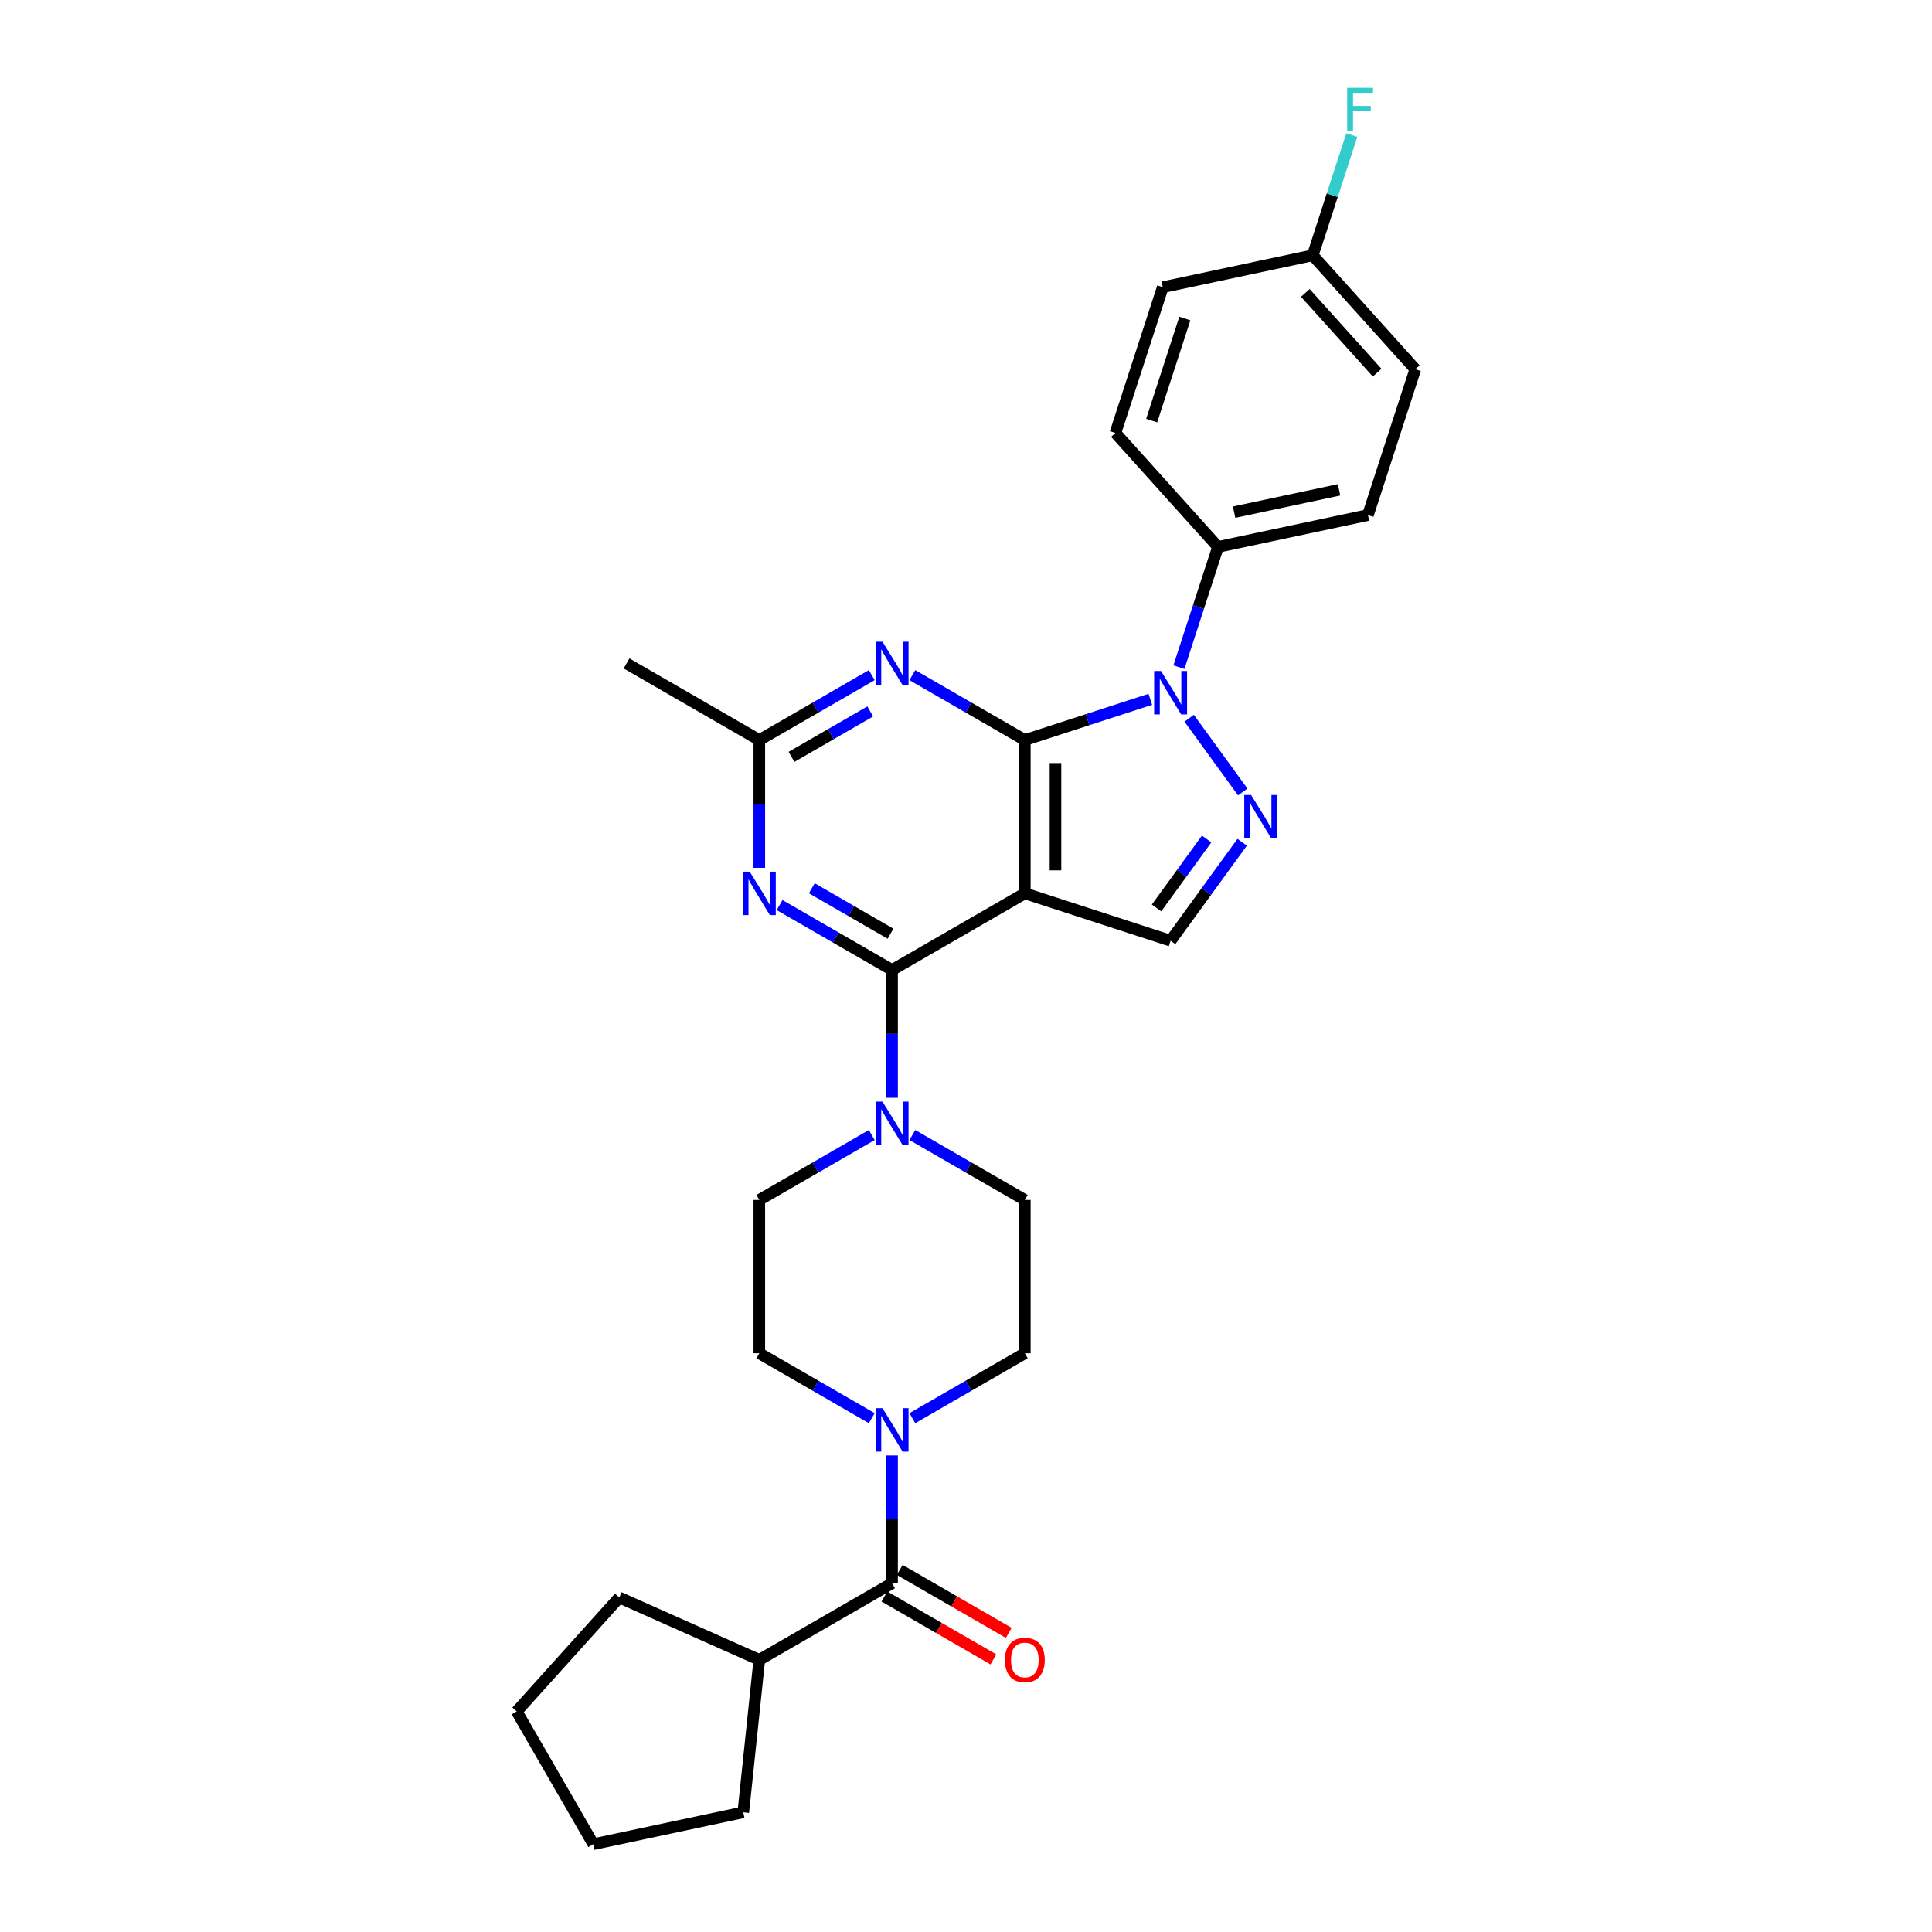 <?xml version='1.0' encoding='iso-8859-1'?>
<svg version='1.1' baseProfile='full'
              xmlns='http://www.w3.org/2000/svg'
                      xmlns:rdkit='http://www.rdkit.org/xml'
                      xmlns:xlink='http://www.w3.org/1999/xlink'
                  xml:space='preserve'
width='1000px' height='1000px' viewBox='0 0 1000 1000'>
<!-- END OF HEADER -->
<rect style='opacity:1.0;fill:#FFFFFF;stroke:none' width='1000' height='1000' x='0' y='0'> </rect>
<path class='bond-0' d='M 530.449,383.06 L 530.449,462.406' style='fill:none;fill-rule:evenodd;stroke:#000000;stroke-width:6px;stroke-linecap:butt;stroke-linejoin:miter;stroke-opacity:1' />
<path class='bond-0' d='M 546.318,394.962 L 546.318,450.504' style='fill:none;fill-rule:evenodd;stroke:#000000;stroke-width:6px;stroke-linecap:butt;stroke-linejoin:miter;stroke-opacity:1' />
<path class='bond-1' d='M 530.449,383.06 L 562.927,372.507' style='fill:none;fill-rule:evenodd;stroke:#000000;stroke-width:6px;stroke-linecap:butt;stroke-linejoin:miter;stroke-opacity:1' />
<path class='bond-1' d='M 562.927,372.507 L 595.406,361.954' style='fill:none;fill-rule:evenodd;stroke:#0000FF;stroke-width:6px;stroke-linecap:butt;stroke-linejoin:miter;stroke-opacity:1' />
<path class='bond-4' d='M 530.449,383.06 L 501.343,366.256' style='fill:none;fill-rule:evenodd;stroke:#000000;stroke-width:6px;stroke-linecap:butt;stroke-linejoin:miter;stroke-opacity:1' />
<path class='bond-4' d='M 501.343,366.256 L 472.238,349.452' style='fill:none;fill-rule:evenodd;stroke:#0000FF;stroke-width:6px;stroke-linecap:butt;stroke-linejoin:miter;stroke-opacity:1' />
<path class='bond-2' d='M 530.449,462.406 L 461.733,502.079' style='fill:none;fill-rule:evenodd;stroke:#000000;stroke-width:6px;stroke-linecap:butt;stroke-linejoin:miter;stroke-opacity:1' />
<path class='bond-6' d='M 530.449,462.406 L 605.911,486.925' style='fill:none;fill-rule:evenodd;stroke:#000000;stroke-width:6px;stroke-linecap:butt;stroke-linejoin:miter;stroke-opacity:1' />
<path class='bond-3' d='M 615.516,371.76 L 643.242,409.923' style='fill:none;fill-rule:evenodd;stroke:#0000FF;stroke-width:6px;stroke-linecap:butt;stroke-linejoin:miter;stroke-opacity:1' />
<path class='bond-11' d='M 610.206,345.322 L 620.319,314.2' style='fill:none;fill-rule:evenodd;stroke:#0000FF;stroke-width:6px;stroke-linecap:butt;stroke-linejoin:miter;stroke-opacity:1' />
<path class='bond-11' d='M 620.319,314.2 L 630.431,283.078' style='fill:none;fill-rule:evenodd;stroke:#000000;stroke-width:6px;stroke-linecap:butt;stroke-linejoin:miter;stroke-opacity:1' />
<path class='bond-5' d='M 461.733,502.079 L 432.628,485.275' style='fill:none;fill-rule:evenodd;stroke:#000000;stroke-width:6px;stroke-linecap:butt;stroke-linejoin:miter;stroke-opacity:1' />
<path class='bond-5' d='M 432.628,485.275 L 403.522,468.471' style='fill:none;fill-rule:evenodd;stroke:#0000FF;stroke-width:6px;stroke-linecap:butt;stroke-linejoin:miter;stroke-opacity:1' />
<path class='bond-5' d='M 460.936,483.295 L 440.562,471.532' style='fill:none;fill-rule:evenodd;stroke:#000000;stroke-width:6px;stroke-linecap:butt;stroke-linejoin:miter;stroke-opacity:1' />
<path class='bond-5' d='M 440.562,471.532 L 420.189,459.769' style='fill:none;fill-rule:evenodd;stroke:#0000FF;stroke-width:6px;stroke-linecap:butt;stroke-linejoin:miter;stroke-opacity:1' />
<path class='bond-7' d='M 461.733,502.079 L 461.733,535.143' style='fill:none;fill-rule:evenodd;stroke:#000000;stroke-width:6px;stroke-linecap:butt;stroke-linejoin:miter;stroke-opacity:1' />
<path class='bond-7' d='M 461.733,535.143 L 461.733,568.206' style='fill:none;fill-rule:evenodd;stroke:#0000FF;stroke-width:6px;stroke-linecap:butt;stroke-linejoin:miter;stroke-opacity:1' />
<path class='bond-29' d='M 642.946,435.952 L 624.428,461.439' style='fill:none;fill-rule:evenodd;stroke:#0000FF;stroke-width:6px;stroke-linecap:butt;stroke-linejoin:miter;stroke-opacity:1' />
<path class='bond-29' d='M 624.428,461.439 L 605.911,486.925' style='fill:none;fill-rule:evenodd;stroke:#000000;stroke-width:6px;stroke-linecap:butt;stroke-linejoin:miter;stroke-opacity:1' />
<path class='bond-29' d='M 624.552,434.27 L 611.59,452.111' style='fill:none;fill-rule:evenodd;stroke:#0000FF;stroke-width:6px;stroke-linecap:butt;stroke-linejoin:miter;stroke-opacity:1' />
<path class='bond-29' d='M 611.59,452.111 L 598.628,469.952' style='fill:none;fill-rule:evenodd;stroke:#000000;stroke-width:6px;stroke-linecap:butt;stroke-linejoin:miter;stroke-opacity:1' />
<path class='bond-10' d='M 451.227,349.452 L 422.122,366.256' style='fill:none;fill-rule:evenodd;stroke:#0000FF;stroke-width:6px;stroke-linecap:butt;stroke-linejoin:miter;stroke-opacity:1' />
<path class='bond-10' d='M 422.122,366.256 L 393.017,383.06' style='fill:none;fill-rule:evenodd;stroke:#000000;stroke-width:6px;stroke-linecap:butt;stroke-linejoin:miter;stroke-opacity:1' />
<path class='bond-10' d='M 450.43,368.237 L 430.057,379.999' style='fill:none;fill-rule:evenodd;stroke:#0000FF;stroke-width:6px;stroke-linecap:butt;stroke-linejoin:miter;stroke-opacity:1' />
<path class='bond-10' d='M 430.057,379.999 L 409.683,391.762' style='fill:none;fill-rule:evenodd;stroke:#000000;stroke-width:6px;stroke-linecap:butt;stroke-linejoin:miter;stroke-opacity:1' />
<path class='bond-30' d='M 393.017,449.187 L 393.017,416.124' style='fill:none;fill-rule:evenodd;stroke:#0000FF;stroke-width:6px;stroke-linecap:butt;stroke-linejoin:miter;stroke-opacity:1' />
<path class='bond-30' d='M 393.017,416.124 L 393.017,383.06' style='fill:none;fill-rule:evenodd;stroke:#000000;stroke-width:6px;stroke-linecap:butt;stroke-linejoin:miter;stroke-opacity:1' />
<path class='bond-12' d='M 451.227,587.491 L 422.122,604.295' style='fill:none;fill-rule:evenodd;stroke:#0000FF;stroke-width:6px;stroke-linecap:butt;stroke-linejoin:miter;stroke-opacity:1' />
<path class='bond-12' d='M 422.122,604.295 L 393.017,621.098' style='fill:none;fill-rule:evenodd;stroke:#000000;stroke-width:6px;stroke-linecap:butt;stroke-linejoin:miter;stroke-opacity:1' />
<path class='bond-13' d='M 472.238,587.491 L 501.343,604.295' style='fill:none;fill-rule:evenodd;stroke:#0000FF;stroke-width:6px;stroke-linecap:butt;stroke-linejoin:miter;stroke-opacity:1' />
<path class='bond-13' d='M 501.343,604.295 L 530.449,621.098' style='fill:none;fill-rule:evenodd;stroke:#000000;stroke-width:6px;stroke-linecap:butt;stroke-linejoin:miter;stroke-opacity:1' />
<path class='bond-8' d='M 451.227,734.052 L 422.122,717.249' style='fill:none;fill-rule:evenodd;stroke:#0000FF;stroke-width:6px;stroke-linecap:butt;stroke-linejoin:miter;stroke-opacity:1' />
<path class='bond-8' d='M 422.122,717.249 L 393.017,700.445' style='fill:none;fill-rule:evenodd;stroke:#000000;stroke-width:6px;stroke-linecap:butt;stroke-linejoin:miter;stroke-opacity:1' />
<path class='bond-9' d='M 461.733,753.337 L 461.733,786.4' style='fill:none;fill-rule:evenodd;stroke:#0000FF;stroke-width:6px;stroke-linecap:butt;stroke-linejoin:miter;stroke-opacity:1' />
<path class='bond-9' d='M 461.733,786.4 L 461.733,819.464' style='fill:none;fill-rule:evenodd;stroke:#000000;stroke-width:6px;stroke-linecap:butt;stroke-linejoin:miter;stroke-opacity:1' />
<path class='bond-32' d='M 472.238,734.052 L 501.343,717.249' style='fill:none;fill-rule:evenodd;stroke:#0000FF;stroke-width:6px;stroke-linecap:butt;stroke-linejoin:miter;stroke-opacity:1' />
<path class='bond-32' d='M 501.343,717.249 L 530.449,700.445' style='fill:none;fill-rule:evenodd;stroke:#000000;stroke-width:6px;stroke-linecap:butt;stroke-linejoin:miter;stroke-opacity:1' />
<path class='bond-16' d='M 457.766,826.335 L 485.974,842.622' style='fill:none;fill-rule:evenodd;stroke:#000000;stroke-width:6px;stroke-linecap:butt;stroke-linejoin:miter;stroke-opacity:1' />
<path class='bond-16' d='M 485.974,842.622 L 514.183,858.908' style='fill:none;fill-rule:evenodd;stroke:#FF0000;stroke-width:6px;stroke-linecap:butt;stroke-linejoin:miter;stroke-opacity:1' />
<path class='bond-16' d='M 465.7,812.592 L 493.909,828.879' style='fill:none;fill-rule:evenodd;stroke:#000000;stroke-width:6px;stroke-linecap:butt;stroke-linejoin:miter;stroke-opacity:1' />
<path class='bond-16' d='M 493.909,828.879 L 522.117,845.165' style='fill:none;fill-rule:evenodd;stroke:#FF0000;stroke-width:6px;stroke-linecap:butt;stroke-linejoin:miter;stroke-opacity:1' />
<path class='bond-17' d='M 461.733,819.464 L 393.017,859.137' style='fill:none;fill-rule:evenodd;stroke:#000000;stroke-width:6px;stroke-linecap:butt;stroke-linejoin:miter;stroke-opacity:1' />
<path class='bond-24' d='M 393.017,383.06 L 324.301,343.387' style='fill:none;fill-rule:evenodd;stroke:#000000;stroke-width:6px;stroke-linecap:butt;stroke-linejoin:miter;stroke-opacity:1' />
<path class='bond-18' d='M 630.431,283.078 L 708.043,266.581' style='fill:none;fill-rule:evenodd;stroke:#000000;stroke-width:6px;stroke-linecap:butt;stroke-linejoin:miter;stroke-opacity:1' />
<path class='bond-18' d='M 638.773,265.081 L 693.102,253.533' style='fill:none;fill-rule:evenodd;stroke:#000000;stroke-width:6px;stroke-linecap:butt;stroke-linejoin:miter;stroke-opacity:1' />
<path class='bond-19' d='M 630.431,283.078 L 577.338,224.112' style='fill:none;fill-rule:evenodd;stroke:#000000;stroke-width:6px;stroke-linecap:butt;stroke-linejoin:miter;stroke-opacity:1' />
<path class='bond-14' d='M 393.017,621.098 L 393.017,700.445' style='fill:none;fill-rule:evenodd;stroke:#000000;stroke-width:6px;stroke-linecap:butt;stroke-linejoin:miter;stroke-opacity:1' />
<path class='bond-15' d='M 530.449,621.098 L 530.449,700.445' style='fill:none;fill-rule:evenodd;stroke:#000000;stroke-width:6px;stroke-linecap:butt;stroke-linejoin:miter;stroke-opacity:1' />
<path class='bond-25' d='M 393.017,859.137 L 384.723,938.048' style='fill:none;fill-rule:evenodd;stroke:#000000;stroke-width:6px;stroke-linecap:butt;stroke-linejoin:miter;stroke-opacity:1' />
<path class='bond-26' d='M 393.017,859.137 L 320.531,826.864' style='fill:none;fill-rule:evenodd;stroke:#000000;stroke-width:6px;stroke-linecap:butt;stroke-linejoin:miter;stroke-opacity:1' />
<path class='bond-21' d='M 708.043,266.581 L 732.562,191.118' style='fill:none;fill-rule:evenodd;stroke:#000000;stroke-width:6px;stroke-linecap:butt;stroke-linejoin:miter;stroke-opacity:1' />
<path class='bond-22' d='M 577.338,224.112 L 601.857,148.65' style='fill:none;fill-rule:evenodd;stroke:#000000;stroke-width:6px;stroke-linecap:butt;stroke-linejoin:miter;stroke-opacity:1' />
<path class='bond-22' d='M 596.108,217.697 L 613.272,164.873' style='fill:none;fill-rule:evenodd;stroke:#000000;stroke-width:6px;stroke-linecap:butt;stroke-linejoin:miter;stroke-opacity:1' />
<path class='bond-20' d='M 679.469,132.153 L 732.562,191.118' style='fill:none;fill-rule:evenodd;stroke:#000000;stroke-width:6px;stroke-linecap:butt;stroke-linejoin:miter;stroke-opacity:1' />
<path class='bond-20' d='M 675.64,151.616 L 712.805,192.892' style='fill:none;fill-rule:evenodd;stroke:#000000;stroke-width:6px;stroke-linecap:butt;stroke-linejoin:miter;stroke-opacity:1' />
<path class='bond-23' d='M 679.469,132.153 L 689.581,101.031' style='fill:none;fill-rule:evenodd;stroke:#000000;stroke-width:6px;stroke-linecap:butt;stroke-linejoin:miter;stroke-opacity:1' />
<path class='bond-23' d='M 689.581,101.031 L 699.693,69.909' style='fill:none;fill-rule:evenodd;stroke:#33CCCC;stroke-width:6px;stroke-linecap:butt;stroke-linejoin:miter;stroke-opacity:1' />
<path class='bond-31' d='M 679.469,132.153 L 601.857,148.65' style='fill:none;fill-rule:evenodd;stroke:#000000;stroke-width:6px;stroke-linecap:butt;stroke-linejoin:miter;stroke-opacity:1' />
<path class='bond-28' d='M 384.723,938.048 L 307.111,954.545' style='fill:none;fill-rule:evenodd;stroke:#000000;stroke-width:6px;stroke-linecap:butt;stroke-linejoin:miter;stroke-opacity:1' />
<path class='bond-27' d='M 320.531,826.864 L 267.438,885.83' style='fill:none;fill-rule:evenodd;stroke:#000000;stroke-width:6px;stroke-linecap:butt;stroke-linejoin:miter;stroke-opacity:1' />
<path class='bond-33' d='M 267.438,885.83 L 307.111,954.545' style='fill:none;fill-rule:evenodd;stroke:#000000;stroke-width:6px;stroke-linecap:butt;stroke-linejoin:miter;stroke-opacity:1' />
<path  class='atom-2' d='M 600.944 347.305
L 608.308 359.207
Q 609.038 360.382, 610.212 362.508
Q 611.386 364.634, 611.45 364.761
L 611.45 347.305
L 614.433 347.305
L 614.433 369.776
L 611.354 369.776
L 603.452 356.763
Q 602.531 355.24, 601.547 353.494
Q 600.595 351.749, 600.309 351.209
L 600.309 369.776
L 597.39 369.776
L 597.39 347.305
L 600.944 347.305
' fill='#0000FF'/>
<path  class='atom-4' d='M 647.583 411.498
L 654.946 423.4
Q 655.676 424.574, 656.85 426.7
Q 658.025 428.827, 658.088 428.954
L 658.088 411.498
L 661.072 411.498
L 661.072 433.969
L 657.993 433.969
L 650.09 420.956
Q 649.17 419.432, 648.186 417.687
Q 647.234 415.941, 646.948 415.401
L 646.948 433.969
L 644.028 433.969
L 644.028 411.498
L 647.583 411.498
' fill='#0000FF'/>
<path  class='atom-5' d='M 456.766 332.152
L 464.129 344.053
Q 464.859 345.228, 466.033 347.354
Q 467.208 349.481, 467.271 349.608
L 467.271 332.152
L 470.255 332.152
L 470.255 354.622
L 467.176 354.622
L 459.273 341.61
Q 458.353 340.086, 457.369 338.341
Q 456.417 336.595, 456.131 336.055
L 456.131 354.622
L 453.211 354.622
L 453.211 332.152
L 456.766 332.152
' fill='#0000FF'/>
<path  class='atom-6' d='M 388.05 451.171
L 395.413 463.073
Q 396.143 464.247, 397.318 466.373
Q 398.492 468.5, 398.555 468.627
L 398.555 451.171
L 401.539 451.171
L 401.539 473.642
L 398.46 473.642
L 390.557 460.629
Q 389.637 459.105, 388.653 457.36
Q 387.701 455.614, 387.415 455.075
L 387.415 473.642
L 384.495 473.642
L 384.495 451.171
L 388.05 451.171
' fill='#0000FF'/>
<path  class='atom-8' d='M 456.766 570.19
L 464.129 582.092
Q 464.859 583.266, 466.033 585.393
Q 467.208 587.519, 467.271 587.646
L 467.271 570.19
L 470.255 570.19
L 470.255 592.661
L 467.176 592.661
L 459.273 579.648
Q 458.353 578.125, 457.369 576.379
Q 456.417 574.633, 456.131 574.094
L 456.131 592.661
L 453.211 592.661
L 453.211 570.19
L 456.766 570.19
' fill='#0000FF'/>
<path  class='atom-9' d='M 456.766 728.882
L 464.129 740.784
Q 464.859 741.959, 466.033 744.085
Q 467.208 746.212, 467.271 746.338
L 467.271 728.882
L 470.255 728.882
L 470.255 751.353
L 467.176 751.353
L 459.273 738.34
Q 458.353 736.817, 457.369 735.071
Q 456.417 733.326, 456.131 732.786
L 456.131 751.353
L 453.211 751.353
L 453.211 728.882
L 456.766 728.882
' fill='#0000FF'/>
<path  class='atom-17' d='M 520.134 859.2
Q 520.134 853.805, 522.8 850.79
Q 525.466 847.775, 530.449 847.775
Q 535.432 847.775, 538.098 850.79
Q 540.764 853.805, 540.764 859.2
Q 540.764 864.659, 538.066 867.77
Q 535.368 870.848, 530.449 870.848
Q 525.497 870.848, 522.8 867.77
Q 520.134 864.691, 520.134 859.2
M 530.449 868.309
Q 533.876 868.309, 535.717 866.024
Q 537.59 863.707, 537.59 859.2
Q 537.59 854.789, 535.717 852.567
Q 533.876 850.314, 530.449 850.314
Q 527.021 850.314, 525.148 852.535
Q 523.307 854.757, 523.307 859.2
Q 523.307 863.739, 525.148 866.024
Q 527.021 868.309, 530.449 868.309
' fill='#FF0000'/>
<path  class='atom-24' d='M 697.308 45.455
L 710.67 45.455
L 710.67 48.025
L 700.323 48.025
L 700.323 54.849
L 709.527 54.849
L 709.527 57.452
L 700.323 57.452
L 700.323 67.925
L 697.308 67.925
L 697.308 45.455
' fill='#33CCCC'/>
</svg>
